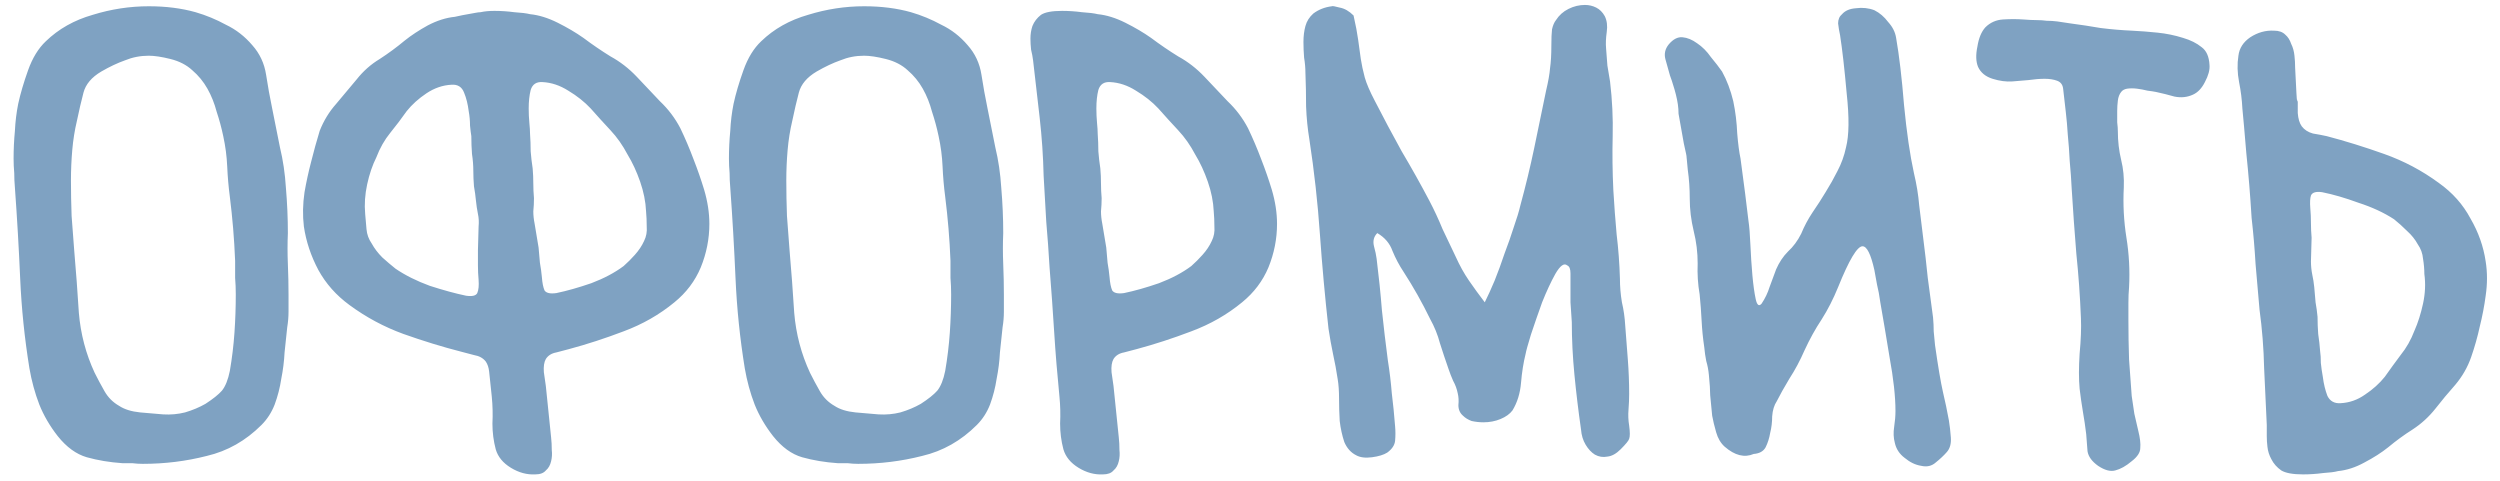 <?xml version="1.0" encoding="UTF-8"?> <svg xmlns="http://www.w3.org/2000/svg" width="182" height="35" viewBox="0 0 182 35" fill="none"> <path d="M20.813 13.656C20.909 14.776 20.957 15.88 20.957 16.968C20.925 17.704 20.925 18.456 20.957 19.224C20.989 19.992 21.005 20.744 21.005 21.48C21.005 21.896 21.005 22.296 21.005 22.68C21.005 23.064 20.973 23.448 20.909 23.832C20.845 24.376 20.781 24.984 20.717 25.656C20.685 26.296 20.605 26.936 20.477 27.576C20.381 28.216 20.221 28.84 19.997 29.448C19.773 30.024 19.453 30.52 19.037 30.936C17.885 32.088 16.557 32.84 15.053 33.192C13.549 33.576 11.997 33.768 10.397 33.768C10.141 33.768 9.885 33.752 9.629 33.72C9.405 33.72 9.165 33.72 8.909 33.72C7.981 33.656 7.117 33.512 6.317 33.288C5.549 33.064 4.845 32.552 4.205 31.752C3.629 31.016 3.181 30.248 2.861 29.448C2.541 28.616 2.301 27.736 2.141 26.808C1.789 24.632 1.565 22.456 1.469 20.28C1.373 18.072 1.245 15.864 1.085 13.656C1.053 13.304 1.037 12.952 1.037 12.6C1.005 12.248 0.989 11.896 0.989 11.544C0.989 10.872 1.021 10.2 1.085 9.528C1.117 8.856 1.197 8.2 1.325 7.56C1.485 6.824 1.725 6.008 2.045 5.112C2.365 4.216 2.797 3.512 3.341 3C4.269 2.104 5.405 1.464 6.749 1.08C8.093 0.664 9.453 0.456 10.829 0.456C12.077 0.456 13.213 0.6 14.237 0.888C15.005 1.112 15.741 1.416 16.445 1.8C17.181 2.152 17.821 2.648 18.365 3.288C18.909 3.896 19.245 4.616 19.373 5.448C19.501 6.28 19.645 7.08 19.805 7.848C19.997 8.84 20.189 9.8 20.381 10.728C20.605 11.656 20.749 12.632 20.813 13.656ZM16.733 27C16.893 26.072 17.005 25.144 17.069 24.216C17.133 23.288 17.165 22.36 17.165 21.432C17.165 21.016 17.149 20.616 17.117 20.232C17.117 19.816 17.117 19.4 17.117 18.984C17.085 18.184 17.037 17.4 16.973 16.632C16.909 15.864 16.829 15.096 16.733 14.328C16.637 13.592 16.573 12.856 16.541 12.12C16.509 11.384 16.413 10.648 16.253 9.912C16.125 9.304 15.965 8.712 15.773 8.136C15.613 7.528 15.389 6.968 15.101 6.456C14.813 5.944 14.445 5.496 13.997 5.112C13.581 4.728 13.053 4.456 12.413 4.296C11.773 4.136 11.245 4.056 10.829 4.056C10.221 4.056 9.645 4.168 9.101 4.392C8.557 4.584 7.981 4.856 7.373 5.208C6.669 5.624 6.237 6.136 6.077 6.744C5.917 7.352 5.757 8.04 5.597 8.808C5.437 9.48 5.325 10.184 5.261 10.92C5.197 11.656 5.165 12.392 5.165 13.128C5.165 13.992 5.181 14.856 5.213 15.72C5.277 16.584 5.341 17.432 5.405 18.264C5.533 19.736 5.645 21.24 5.741 22.776C5.869 24.312 6.253 25.768 6.893 27.144C7.117 27.592 7.357 28.04 7.613 28.488C7.869 28.936 8.221 29.288 8.669 29.544C9.053 29.8 9.565 29.96 10.205 30.024C10.877 30.088 11.437 30.136 11.885 30.168C12.429 30.2 12.957 30.152 13.469 30.024C14.013 29.864 14.509 29.656 14.957 29.4C15.501 29.048 15.901 28.728 16.157 28.44C16.413 28.12 16.605 27.64 16.733 27ZM46.889 17.544C47.05 17.224 47.114 16.872 47.081 16.488C47.081 16.104 47.066 15.736 47.033 15.384C47.002 14.68 46.858 13.96 46.602 13.224C46.346 12.488 46.041 11.832 45.69 11.256C45.337 10.584 44.922 9.992 44.441 9.48C43.962 8.968 43.481 8.44 43.002 7.896C42.553 7.416 42.01 6.984 41.37 6.6C40.761 6.216 40.138 6.008 39.498 5.976C39.05 5.944 38.761 6.136 38.633 6.552C38.538 6.936 38.489 7.384 38.489 7.896C38.489 8.248 38.505 8.6 38.538 8.952C38.569 9.272 38.586 9.528 38.586 9.72C38.617 10.168 38.633 10.6 38.633 11.016C38.666 11.432 38.714 11.848 38.778 12.264C38.809 12.616 38.825 12.984 38.825 13.368C38.825 13.72 38.842 14.072 38.873 14.424C38.873 14.744 38.858 15.064 38.825 15.384C38.825 15.672 38.858 15.976 38.922 16.296L39.209 18.024C39.242 18.376 39.273 18.744 39.306 19.128C39.37 19.48 39.417 19.832 39.45 20.184C39.481 20.6 39.545 20.92 39.642 21.144C39.77 21.336 40.057 21.4 40.505 21.336C41.273 21.176 42.121 20.936 43.05 20.616C43.977 20.264 44.761 19.848 45.401 19.368C45.69 19.112 45.962 18.84 46.218 18.552C46.505 18.232 46.73 17.896 46.889 17.544ZM28.794 19.56C29.497 20.04 30.329 20.456 31.29 20.808C32.282 21.128 33.161 21.368 33.929 21.528C34.377 21.592 34.65 21.528 34.745 21.336C34.842 21.112 34.873 20.792 34.842 20.376C34.809 20.024 34.794 19.672 34.794 19.32C34.794 18.936 34.794 18.568 34.794 18.216L34.842 16.488C34.873 16.168 34.858 15.864 34.794 15.576C34.73 15.256 34.681 14.936 34.65 14.616C34.617 14.264 34.569 13.912 34.505 13.56C34.474 13.176 34.458 12.808 34.458 12.456C34.458 12.04 34.425 11.624 34.361 11.208C34.33 10.792 34.313 10.36 34.313 9.912C34.282 9.72 34.249 9.464 34.218 9.144C34.218 8.792 34.185 8.44 34.121 8.088C34.057 7.576 33.946 7.128 33.785 6.744C33.626 6.328 33.322 6.136 32.873 6.168C32.233 6.2 31.625 6.408 31.049 6.792C30.474 7.176 29.994 7.608 29.61 8.088C29.226 8.632 28.826 9.16 28.41 9.672C27.994 10.184 27.657 10.776 27.401 11.448C27.113 12.024 26.89 12.68 26.73 13.416C26.57 14.152 26.521 14.872 26.585 15.576C26.617 15.928 26.649 16.296 26.681 16.68C26.713 17.064 26.841 17.416 27.066 17.736C27.258 18.088 27.514 18.424 27.834 18.744C28.154 19.032 28.474 19.304 28.794 19.56ZM34.986 0.888C35.273 0.824 35.609 0.792 35.993 0.792C36.474 0.792 36.953 0.824 37.434 0.888C37.946 0.92 38.33 0.968 38.586 1.032C39.225 1.096 39.898 1.304 40.602 1.656C41.306 2.008 41.929 2.376 42.474 2.76C43.114 3.24 43.77 3.688 44.441 4.104C45.145 4.488 45.785 4.984 46.361 5.592C46.906 6.168 47.465 6.76 48.041 7.368C48.65 7.944 49.145 8.6 49.529 9.336C49.882 10.072 50.202 10.824 50.489 11.592C50.778 12.328 51.033 13.064 51.258 13.8C51.514 14.664 51.642 15.496 51.642 16.296C51.642 17.384 51.434 18.44 51.017 19.464C50.602 20.456 49.962 21.304 49.097 22.008C48.01 22.904 46.778 23.608 45.401 24.12C44.057 24.632 42.73 25.064 41.417 25.416C41.161 25.48 40.858 25.56 40.505 25.656C40.154 25.72 39.898 25.88 39.737 26.136C39.609 26.36 39.562 26.68 39.593 27.096C39.657 27.512 39.706 27.848 39.737 28.104C39.801 28.744 39.865 29.368 39.929 29.976C39.993 30.584 40.057 31.208 40.121 31.848C40.154 32.136 40.169 32.44 40.169 32.76C40.202 33.048 40.185 33.32 40.121 33.576C40.057 33.864 39.929 34.088 39.737 34.248C39.578 34.44 39.322 34.536 38.969 34.536C38.361 34.568 37.77 34.408 37.194 34.056C36.617 33.704 36.249 33.256 36.09 32.712C35.929 32.104 35.849 31.48 35.849 30.84C35.882 30.168 35.865 29.512 35.801 28.872C35.737 28.264 35.673 27.656 35.609 27.048C35.578 26.76 35.498 26.52 35.37 26.328C35.178 26.072 34.889 25.912 34.505 25.848C34.154 25.752 33.849 25.672 33.593 25.608C32.218 25.256 30.809 24.824 29.369 24.312C27.962 23.8 26.649 23.096 25.433 22.2C24.474 21.496 23.721 20.648 23.177 19.656C22.634 18.632 22.282 17.576 22.122 16.488C22.026 15.688 22.041 14.856 22.169 13.992C22.297 13.256 22.457 12.52 22.649 11.784C22.841 11.016 23.049 10.264 23.273 9.528C23.561 8.792 23.962 8.136 24.474 7.56C24.985 6.952 25.482 6.36 25.962 5.784C26.442 5.176 27.002 4.68 27.642 4.296C28.282 3.88 28.89 3.432 29.465 2.952C29.945 2.568 30.506 2.2 31.145 1.848C31.817 1.496 32.474 1.288 33.114 1.224C33.37 1.16 33.865 1.064 34.602 0.936C34.761 0.904 34.889 0.888 34.986 0.888ZM72.891 13.656C72.987 14.776 73.035 15.88 73.035 16.968C73.003 17.704 73.003 18.456 73.035 19.224C73.067 19.992 73.083 20.744 73.083 21.48C73.083 21.896 73.083 22.296 73.083 22.68C73.083 23.064 73.051 23.448 72.987 23.832C72.923 24.376 72.859 24.984 72.795 25.656C72.763 26.296 72.683 26.936 72.555 27.576C72.459 28.216 72.299 28.84 72.075 29.448C71.851 30.024 71.531 30.52 71.115 30.936C69.963 32.088 68.635 32.84 67.131 33.192C65.627 33.576 64.075 33.768 62.475 33.768C62.219 33.768 61.963 33.752 61.707 33.72C61.483 33.72 61.243 33.72 60.987 33.72C60.059 33.656 59.195 33.512 58.395 33.288C57.627 33.064 56.923 32.552 56.283 31.752C55.707 31.016 55.259 30.248 54.939 29.448C54.619 28.616 54.379 27.736 54.219 26.808C53.867 24.632 53.643 22.456 53.547 20.28C53.451 18.072 53.323 15.864 53.163 13.656C53.131 13.304 53.115 12.952 53.115 12.6C53.083 12.248 53.067 11.896 53.067 11.544C53.067 10.872 53.099 10.2 53.163 9.528C53.195 8.856 53.275 8.2 53.403 7.56C53.563 6.824 53.803 6.008 54.123 5.112C54.443 4.216 54.875 3.512 55.419 3C56.347 2.104 57.483 1.464 58.827 1.08C60.171 0.664 61.531 0.456 62.907 0.456C64.155 0.456 65.291 0.6 66.315 0.888C67.083 1.112 67.819 1.416 68.523 1.8C69.259 2.152 69.899 2.648 70.443 3.288C70.987 3.896 71.323 4.616 71.451 5.448C71.579 6.28 71.723 7.08 71.883 7.848C72.075 8.84 72.267 9.8 72.459 10.728C72.683 11.656 72.827 12.632 72.891 13.656ZM68.811 27C68.971 26.072 69.083 25.144 69.147 24.216C69.211 23.288 69.243 22.36 69.243 21.432C69.243 21.016 69.227 20.616 69.195 20.232C69.195 19.816 69.195 19.4 69.195 18.984C69.163 18.184 69.115 17.4 69.051 16.632C68.987 15.864 68.907 15.096 68.811 14.328C68.715 13.592 68.651 12.856 68.619 12.12C68.587 11.384 68.491 10.648 68.331 9.912C68.203 9.304 68.043 8.712 67.851 8.136C67.691 7.528 67.467 6.968 67.179 6.456C66.891 5.944 66.523 5.496 66.075 5.112C65.659 4.728 65.131 4.456 64.491 4.296C63.851 4.136 63.323 4.056 62.907 4.056C62.299 4.056 61.723 4.168 61.179 4.392C60.635 4.584 60.059 4.856 59.451 5.208C58.747 5.624 58.315 6.136 58.155 6.744C57.995 7.352 57.835 8.04 57.675 8.808C57.515 9.48 57.403 10.184 57.339 10.92C57.275 11.656 57.243 12.392 57.243 13.128C57.243 13.992 57.259 14.856 57.291 15.72C57.355 16.584 57.419 17.432 57.483 18.264C57.611 19.736 57.723 21.24 57.819 22.776C57.947 24.312 58.331 25.768 58.971 27.144C59.195 27.592 59.435 28.04 59.691 28.488C59.947 28.936 60.299 29.288 60.747 29.544C61.131 29.8 61.643 29.96 62.283 30.024C62.955 30.088 63.515 30.136 63.963 30.168C64.507 30.2 65.035 30.152 65.547 30.024C66.091 29.864 66.587 29.656 67.035 29.4C67.579 29.048 67.979 28.728 68.235 28.44C68.491 28.12 68.683 27.64 68.811 27ZM92.584 13.8C92.84 14.664 92.968 15.496 92.968 16.296C92.968 17.384 92.76 18.44 92.344 19.464C91.928 20.456 91.288 21.304 90.424 22.008C89.336 22.904 88.104 23.608 86.728 24.12C85.384 24.632 84.056 25.064 82.744 25.416C82.488 25.48 82.184 25.56 81.832 25.656C81.48 25.72 81.224 25.88 81.064 26.136C80.936 26.36 80.888 26.68 80.92 27.096C80.984 27.512 81.032 27.848 81.064 28.104C81.128 28.744 81.192 29.368 81.256 29.976C81.32 30.584 81.384 31.208 81.448 31.848C81.48 32.136 81.496 32.44 81.496 32.76C81.528 33.048 81.512 33.32 81.448 33.576C81.384 33.864 81.256 34.088 81.064 34.248C80.904 34.44 80.648 34.536 80.296 34.536C79.688 34.568 79.096 34.408 78.52 34.056C77.944 33.704 77.576 33.256 77.416 32.712C77.256 32.104 77.176 31.48 77.176 30.84C77.208 30.168 77.192 29.512 77.128 28.872C76.968 27.272 76.84 25.704 76.744 24.168C76.648 22.632 76.536 21.064 76.408 19.464C76.344 18.344 76.264 17.24 76.168 16.152C76.104 15.032 76.04 13.912 75.976 12.792C75.944 11.384 75.848 9.976 75.688 8.568C75.528 7.128 75.368 5.736 75.208 4.392C75.176 4.136 75.128 3.88 75.064 3.624C75.032 3.336 75.016 3.064 75.016 2.808C75.016 2.488 75.064 2.184 75.16 1.896C75.288 1.576 75.496 1.304 75.784 1.08C76.072 0.888 76.584 0.792 77.32 0.792C77.8 0.792 78.28 0.824 78.76 0.888C79.272 0.92 79.656 0.968 79.912 1.032C80.552 1.096 81.224 1.304 81.928 1.656C82.632 2.008 83.256 2.376 83.8 2.76C84.44 3.24 85.096 3.688 85.768 4.104C86.472 4.488 87.112 4.984 87.688 5.592C88.232 6.168 88.792 6.76 89.368 7.368C89.976 7.944 90.472 8.6 90.856 9.336C91.208 10.072 91.528 10.824 91.816 11.592C92.104 12.328 92.36 13.064 92.584 13.8ZM88.216 17.544C88.376 17.224 88.44 16.872 88.408 16.488C88.408 16.104 88.392 15.736 88.36 15.384C88.328 14.68 88.184 13.96 87.928 13.224C87.672 12.488 87.368 11.832 87.016 11.256C86.664 10.584 86.248 9.992 85.768 9.48C85.288 8.968 84.808 8.44 84.328 7.896C83.88 7.416 83.336 6.984 82.696 6.6C82.088 6.216 81.464 6.008 80.824 5.976C80.376 5.944 80.088 6.136 79.96 6.552C79.864 6.936 79.816 7.384 79.816 7.896C79.816 8.248 79.832 8.6 79.864 8.952C79.896 9.272 79.912 9.528 79.912 9.72C79.944 10.168 79.96 10.6 79.96 11.016C79.992 11.432 80.04 11.848 80.104 12.264C80.136 12.616 80.152 12.984 80.152 13.368C80.152 13.72 80.168 14.072 80.2 14.424C80.2 14.744 80.184 15.064 80.152 15.384C80.152 15.672 80.184 15.976 80.248 16.296L80.536 18.024C80.568 18.376 80.6 18.744 80.632 19.128C80.696 19.48 80.744 19.832 80.776 20.184C80.808 20.6 80.872 20.92 80.968 21.144C81.096 21.336 81.384 21.4 81.832 21.336C82.6 21.176 83.448 20.936 84.376 20.616C85.304 20.264 86.088 19.848 86.728 19.368C87.016 19.112 87.288 18.84 87.544 18.552C87.832 18.232 88.056 17.896 88.216 17.544ZM117.979 32.712C117.659 33.032 117.339 33.208 117.019 33.24C116.699 33.304 116.395 33.256 116.107 33.096C115.851 32.936 115.627 32.696 115.435 32.376C115.243 32.056 115.131 31.688 115.099 31.272C114.907 29.928 114.747 28.6 114.619 27.288C114.491 25.976 114.427 24.696 114.427 23.448C114.395 22.968 114.363 22.488 114.331 22.008C114.331 21.528 114.331 21.064 114.331 20.616C114.331 20.424 114.331 20.184 114.331 19.896C114.331 19.576 114.251 19.384 114.091 19.32C113.867 19.128 113.579 19.336 113.227 19.944C112.907 20.52 112.587 21.208 112.267 22.008C111.979 22.808 111.707 23.592 111.451 24.36C111.227 25.096 111.099 25.56 111.067 25.752C110.907 26.392 110.795 27.096 110.731 27.864C110.667 28.632 110.459 29.304 110.107 29.88C109.915 30.136 109.627 30.344 109.243 30.504C108.859 30.664 108.443 30.744 107.995 30.744C107.707 30.744 107.419 30.712 107.131 30.648C106.875 30.552 106.667 30.424 106.507 30.264C106.283 30.072 106.171 29.816 106.171 29.496C106.203 29.176 106.187 28.888 106.123 28.632C106.059 28.312 105.947 28.008 105.787 27.72C105.659 27.432 105.547 27.144 105.451 26.856C105.227 26.216 105.019 25.592 104.827 24.984C104.667 24.376 104.427 23.784 104.107 23.208C103.531 22.024 102.891 20.888 102.187 19.8C101.867 19.32 101.595 18.808 101.371 18.264C101.179 17.72 100.811 17.288 100.267 16.968C100.011 17.224 99.931 17.544 100.027 17.928C100.123 18.28 100.187 18.584 100.219 18.84C100.379 20.12 100.507 21.368 100.603 22.584C100.731 23.8 100.875 25.016 101.035 26.232C101.163 27.032 101.259 27.832 101.323 28.632C101.419 29.4 101.499 30.2 101.563 31.032C101.595 31.384 101.595 31.736 101.563 32.088C101.531 32.408 101.339 32.696 100.987 32.952C100.731 33.112 100.363 33.224 99.883 33.288C99.403 33.352 99.019 33.304 98.731 33.144C98.347 32.952 98.059 32.632 97.867 32.184C97.707 31.704 97.595 31.192 97.531 30.648C97.499 30.104 97.483 29.56 97.483 29.016C97.483 28.472 97.451 28.008 97.387 27.624C97.291 26.984 97.179 26.376 97.051 25.8C96.923 25.192 96.811 24.568 96.715 23.928C96.459 21.624 96.251 19.336 96.091 17.064C95.931 14.76 95.675 12.456 95.323 10.152C95.195 9.384 95.115 8.584 95.083 7.752C95.083 6.92 95.067 6.104 95.035 5.304C95.035 4.952 95.003 4.584 94.939 4.2C94.907 3.816 94.891 3.432 94.891 3.048C94.891 2.632 94.939 2.248 95.035 1.896C95.131 1.544 95.323 1.24 95.611 0.984C95.995 0.696 96.443 0.52 96.955 0.456C96.987 0.424 97.179 0.456 97.531 0.552C97.883 0.616 98.219 0.808 98.539 1.128C98.699 1.832 98.811 2.424 98.875 2.904C98.939 3.384 99.003 3.848 99.067 4.296C99.131 4.712 99.227 5.16 99.355 5.64C99.483 6.088 99.723 6.648 100.075 7.32C100.715 8.568 101.371 9.8 102.043 11.016C102.747 12.2 103.419 13.4 104.059 14.616C104.411 15.288 104.731 15.976 105.019 16.68C105.339 17.352 105.659 18.024 105.979 18.696C106.267 19.336 106.587 19.912 106.939 20.424C107.291 20.936 107.675 21.464 108.091 22.008C108.315 21.56 108.555 21.032 108.811 20.424C109.067 19.784 109.307 19.128 109.531 18.456C109.787 17.784 110.011 17.144 110.203 16.536C110.427 15.896 110.587 15.368 110.683 14.952C111.067 13.544 111.403 12.152 111.691 10.776C111.979 9.4 112.267 8.008 112.555 6.6C112.715 5.928 112.811 5.384 112.843 4.968C112.907 4.52 112.939 3.976 112.939 3.336C112.939 2.792 112.955 2.392 112.987 2.136C113.051 1.848 113.147 1.624 113.275 1.464C113.499 1.112 113.803 0.84 114.187 0.648C114.571 0.456 114.971 0.36 115.387 0.36C115.675 0.36 115.947 0.424 116.203 0.552C116.459 0.68 116.667 0.888 116.827 1.176C116.987 1.496 117.035 1.88 116.971 2.328C116.907 2.776 116.891 3.176 116.923 3.528C116.955 3.976 116.987 4.392 117.019 4.776C117.083 5.128 117.147 5.512 117.211 5.928C117.371 7.272 117.435 8.6 117.403 9.912C117.371 11.192 117.387 12.504 117.451 13.848C117.515 14.936 117.595 16.008 117.691 17.064C117.819 18.12 117.899 19.192 117.931 20.28C117.931 20.856 117.979 21.432 118.075 22.008C118.203 22.552 118.283 23.112 118.315 23.688C118.379 24.52 118.443 25.352 118.507 26.184C118.571 27.016 118.603 27.848 118.603 28.68C118.603 29.032 118.587 29.416 118.555 29.832C118.523 30.216 118.539 30.6 118.603 30.984C118.667 31.464 118.667 31.784 118.603 31.944C118.571 32.072 118.363 32.328 117.979 32.712ZM125.558 32.52C125.27 32.264 125.062 31.912 124.934 31.464C124.806 31.016 124.71 30.616 124.646 30.264C124.582 29.624 124.534 29.128 124.502 28.776C124.502 28.424 124.47 27.928 124.406 27.288C124.374 26.936 124.31 26.6 124.214 26.28C124.15 25.96 124.102 25.624 124.07 25.272C123.974 24.632 123.91 23.992 123.878 23.352C123.846 22.712 123.798 22.072 123.734 21.432C123.606 20.696 123.558 19.944 123.59 19.176C123.59 18.376 123.494 17.592 123.302 16.824C123.11 16.024 123.014 15.24 123.014 14.472C123.014 13.736 122.966 13.032 122.87 12.36C122.806 11.656 122.774 11.336 122.774 11.4C122.806 11.464 122.742 11.144 122.582 10.44C122.454 9.736 122.326 9.016 122.198 8.28C122.198 8.056 122.182 7.832 122.15 7.608C122.118 7.384 122.07 7.144 122.006 6.888C121.942 6.632 121.878 6.408 121.814 6.216C121.75 5.992 121.67 5.752 121.574 5.496C121.446 5.048 121.334 4.648 121.238 4.296C121.142 3.912 121.222 3.56 121.478 3.24C121.798 2.856 122.134 2.68 122.486 2.712C122.838 2.744 123.19 2.888 123.542 3.144C123.926 3.4 124.262 3.736 124.55 4.152C124.87 4.536 125.142 4.888 125.366 5.208C125.718 5.848 125.99 6.568 126.182 7.368C126.342 8.136 126.438 8.92 126.47 9.72C126.534 10.488 126.614 11.096 126.71 11.544C126.966 13.432 127.158 14.936 127.286 16.056C127.35 16.472 127.398 17.064 127.43 17.832C127.462 18.568 127.51 19.304 127.574 20.04C127.638 20.744 127.718 21.32 127.814 21.768C127.91 22.216 128.054 22.328 128.246 22.104C128.502 21.72 128.694 21.32 128.822 20.904C128.982 20.488 129.142 20.056 129.302 19.608C129.526 19.096 129.814 18.664 130.166 18.312C130.55 17.96 130.87 17.528 131.126 17.016C131.35 16.472 131.622 15.96 131.942 15.48C132.294 14.968 132.614 14.472 132.902 13.992C133.222 13.48 133.51 12.968 133.766 12.456C134.054 11.912 134.262 11.336 134.39 10.728C134.614 9.864 134.63 8.552 134.438 6.792C134.278 5 134.118 3.592 133.958 2.568C133.894 2.28 133.846 1.992 133.814 1.704C133.814 1.416 133.91 1.192 134.102 1.032C134.326 0.776 134.662 0.632 135.11 0.6C135.59 0.536 136.038 0.584 136.454 0.744C136.838 0.936 137.174 1.224 137.462 1.608C137.782 1.96 137.974 2.344 138.038 2.76C138.262 4.04 138.454 5.672 138.614 7.656C138.806 9.64 139.046 11.288 139.334 12.6C139.526 13.4 139.654 14.184 139.718 14.952C139.814 15.72 139.91 16.504 140.006 17.304C140.134 18.296 140.246 19.272 140.342 20.232C140.47 21.16 140.598 22.12 140.726 23.112C140.758 23.464 140.774 23.8 140.774 24.12C140.806 24.44 140.838 24.776 140.87 25.128C141.094 26.696 141.286 27.832 141.446 28.536C141.606 29.208 141.75 29.896 141.878 30.6C141.942 30.984 141.99 31.4 142.022 31.848C142.054 32.296 141.958 32.648 141.734 32.904C141.51 33.16 141.238 33.416 140.918 33.672C140.63 33.928 140.278 34.008 139.862 33.912C139.446 33.848 139.046 33.656 138.662 33.336C138.278 33.048 138.038 32.68 137.942 32.232C137.846 31.88 137.83 31.496 137.894 31.08C137.958 30.664 137.99 30.28 137.99 29.928C137.99 28.872 137.846 27.56 137.558 25.992C137.302 24.424 137.078 23.096 136.886 22.008C136.822 21.528 136.742 21.096 136.646 20.712C136.582 20.328 136.518 19.976 136.454 19.656C136.198 18.504 135.91 17.928 135.59 17.928C135.206 17.928 134.614 18.92 133.814 20.904C133.462 21.768 133.062 22.552 132.614 23.256C132.166 23.928 131.75 24.68 131.366 25.512C131.046 26.248 130.678 26.936 130.262 27.576C129.878 28.216 129.574 28.76 129.35 29.208C129.158 29.496 129.046 29.864 129.014 30.312C129.014 30.728 128.966 31.128 128.87 31.512C128.806 31.896 128.694 32.248 128.534 32.568C128.374 32.856 128.086 33.016 127.67 33.048C126.998 33.336 126.294 33.16 125.558 32.52ZM154.612 13.656C154.548 14.872 154.612 16.088 154.804 17.304C154.996 18.488 155.06 19.688 154.996 20.904C154.964 21.256 154.948 21.64 154.948 22.056C154.948 22.472 154.948 22.904 154.948 23.352C154.948 24.28 154.964 25.224 154.996 26.184C155.06 27.144 155.124 28.024 155.188 28.824C155.252 29.272 155.316 29.704 155.38 30.12C155.476 30.504 155.572 30.92 155.668 31.368C155.796 31.88 155.844 32.296 155.812 32.616C155.812 32.936 155.604 33.256 155.188 33.576C154.772 33.928 154.372 34.152 153.988 34.248C153.636 34.344 153.22 34.232 152.74 33.912C152.292 33.592 152.036 33.24 151.972 32.856C151.94 32.472 151.908 32.056 151.876 31.608C151.812 31.064 151.732 30.52 151.636 29.976C151.54 29.4 151.46 28.84 151.396 28.296C151.332 27.592 151.332 26.744 151.396 25.752C151.492 24.728 151.524 23.864 151.492 23.16C151.428 21.56 151.316 19.992 151.156 18.456C151.028 16.888 150.916 15.32 150.82 13.752C150.788 13.08 150.74 12.408 150.676 11.736C150.644 11.064 150.596 10.408 150.532 9.768C150.5 9.224 150.452 8.68 150.388 8.136C150.324 7.56 150.26 7 150.196 6.456C150.164 6.168 150.02 5.976 149.764 5.88C149.508 5.784 149.204 5.736 148.852 5.736C148.5 5.736 148.1 5.768 147.652 5.832C147.236 5.864 146.852 5.896 146.5 5.928C146.052 5.96 145.572 5.896 145.06 5.736C144.548 5.576 144.196 5.288 144.004 4.872C143.844 4.488 143.828 3.992 143.956 3.384C144.052 2.776 144.244 2.312 144.532 1.992C144.884 1.64 145.316 1.448 145.828 1.416C146.34 1.384 146.82 1.384 147.268 1.416C147.684 1.448 148.02 1.464 148.276 1.464C148.532 1.464 148.772 1.48 148.996 1.512C149.252 1.512 149.508 1.528 149.764 1.56C150.02 1.592 150.34 1.64 150.724 1.704C151.46 1.8 152.196 1.912 152.932 2.04C153.7 2.136 154.452 2.2 155.188 2.232C155.828 2.264 156.452 2.312 157.06 2.376C157.7 2.44 158.324 2.568 158.932 2.76C159.476 2.92 159.924 3.144 160.276 3.432C160.628 3.688 160.82 4.12 160.852 4.728C160.884 5.08 160.772 5.496 160.516 5.976C160.292 6.424 160.004 6.728 159.652 6.888C159.236 7.08 158.788 7.128 158.308 7.032C157.86 6.904 157.412 6.792 156.964 6.696C156.804 6.664 156.596 6.632 156.34 6.6C156.084 6.536 155.828 6.488 155.572 6.456C155.316 6.424 155.076 6.424 154.852 6.456C154.66 6.488 154.516 6.568 154.42 6.696C154.292 6.856 154.212 7.064 154.18 7.32C154.148 7.576 154.132 7.832 154.132 8.088C154.132 8.344 154.132 8.616 154.132 8.904C154.164 9.16 154.18 9.384 154.18 9.576C154.18 10.28 154.26 10.968 154.42 11.64C154.58 12.28 154.644 12.952 154.612 13.656ZM180.957 21.528C180.861 22.264 180.717 23.016 180.525 23.784C180.365 24.52 180.157 25.256 179.901 25.992C179.645 26.728 179.261 27.4 178.749 28.008C178.237 28.584 177.757 29.16 177.309 29.736C176.829 30.344 176.269 30.856 175.629 31.272C175.021 31.656 174.429 32.088 173.853 32.568C173.373 32.952 172.797 33.32 172.125 33.672C171.485 34.024 170.845 34.232 170.205 34.296C169.981 34.36 169.613 34.408 169.101 34.44C168.621 34.504 168.141 34.536 167.661 34.536C166.925 34.536 166.397 34.44 166.077 34.248C165.757 34.024 165.517 33.752 165.357 33.432C165.197 33.144 165.101 32.84 165.069 32.52C165.037 32.264 165.021 32.008 165.021 31.752C165.021 31.464 165.021 31.192 165.021 30.936C164.957 29.592 164.893 28.216 164.829 26.808C164.797 25.368 164.685 23.944 164.493 22.536C164.397 21.416 164.301 20.312 164.205 19.224C164.141 18.104 164.045 16.984 163.917 15.864C163.821 14.264 163.693 12.696 163.533 11.16C163.405 9.624 163.309 8.536 163.245 7.896C163.213 7.256 163.133 6.616 163.005 5.976C162.877 5.304 162.861 4.664 162.957 4.056C163.021 3.512 163.309 3.064 163.821 2.712C164.365 2.36 164.941 2.2 165.549 2.232C165.901 2.232 166.173 2.328 166.365 2.52C166.557 2.68 166.701 2.904 166.797 3.192C166.925 3.448 167.005 3.736 167.037 4.056C167.069 4.344 167.085 4.632 167.085 4.92C167.117 5.56 167.149 6.184 167.181 6.792C167.213 7.4 167.245 7.544 167.277 7.224C167.277 7.48 167.277 7.816 167.277 8.232C167.309 8.648 167.405 8.968 167.565 9.192C167.757 9.448 168.029 9.624 168.381 9.72C168.765 9.784 169.101 9.848 169.389 9.912C170.733 10.264 172.125 10.696 173.565 11.208C175.005 11.72 176.333 12.424 177.549 13.32C178.541 14.024 179.309 14.888 179.853 15.912C180.429 16.904 180.797 17.944 180.957 19.032C181.085 19.832 181.085 20.664 180.957 21.528ZM176.013 17.784C175.821 17.432 175.565 17.112 175.245 16.824C174.925 16.504 174.605 16.216 174.285 15.96C173.549 15.48 172.685 15.08 171.693 14.76C170.733 14.408 169.853 14.152 169.053 13.992C168.605 13.928 168.333 14.008 168.237 14.232C168.173 14.424 168.157 14.728 168.189 15.144C168.221 15.496 168.237 15.864 168.237 16.248C168.237 16.6 168.253 16.952 168.285 17.304L168.237 19.032C168.237 19.352 168.269 19.672 168.333 19.992C168.397 20.28 168.445 20.584 168.477 20.904C168.509 21.256 168.541 21.624 168.573 22.008C168.637 22.36 168.685 22.712 168.717 23.064C168.717 23.48 168.733 23.896 168.765 24.312C168.829 24.728 168.877 25.16 168.909 25.608C168.941 25.8 168.957 26.072 168.957 26.424C168.989 26.744 169.037 27.08 169.101 27.432C169.165 27.944 169.277 28.408 169.437 28.824C169.629 29.208 169.949 29.384 170.397 29.352C171.037 29.32 171.629 29.112 172.173 28.728C172.749 28.344 173.229 27.912 173.613 27.432C173.997 26.888 174.381 26.36 174.765 25.848C175.181 25.336 175.517 24.744 175.773 24.072C176.029 23.496 176.237 22.84 176.397 22.104C176.557 21.368 176.589 20.648 176.493 19.944C176.493 19.592 176.461 19.224 176.397 18.84C176.365 18.456 176.237 18.104 176.013 17.784Z" fill="#7FA2C2"></path> </svg> 